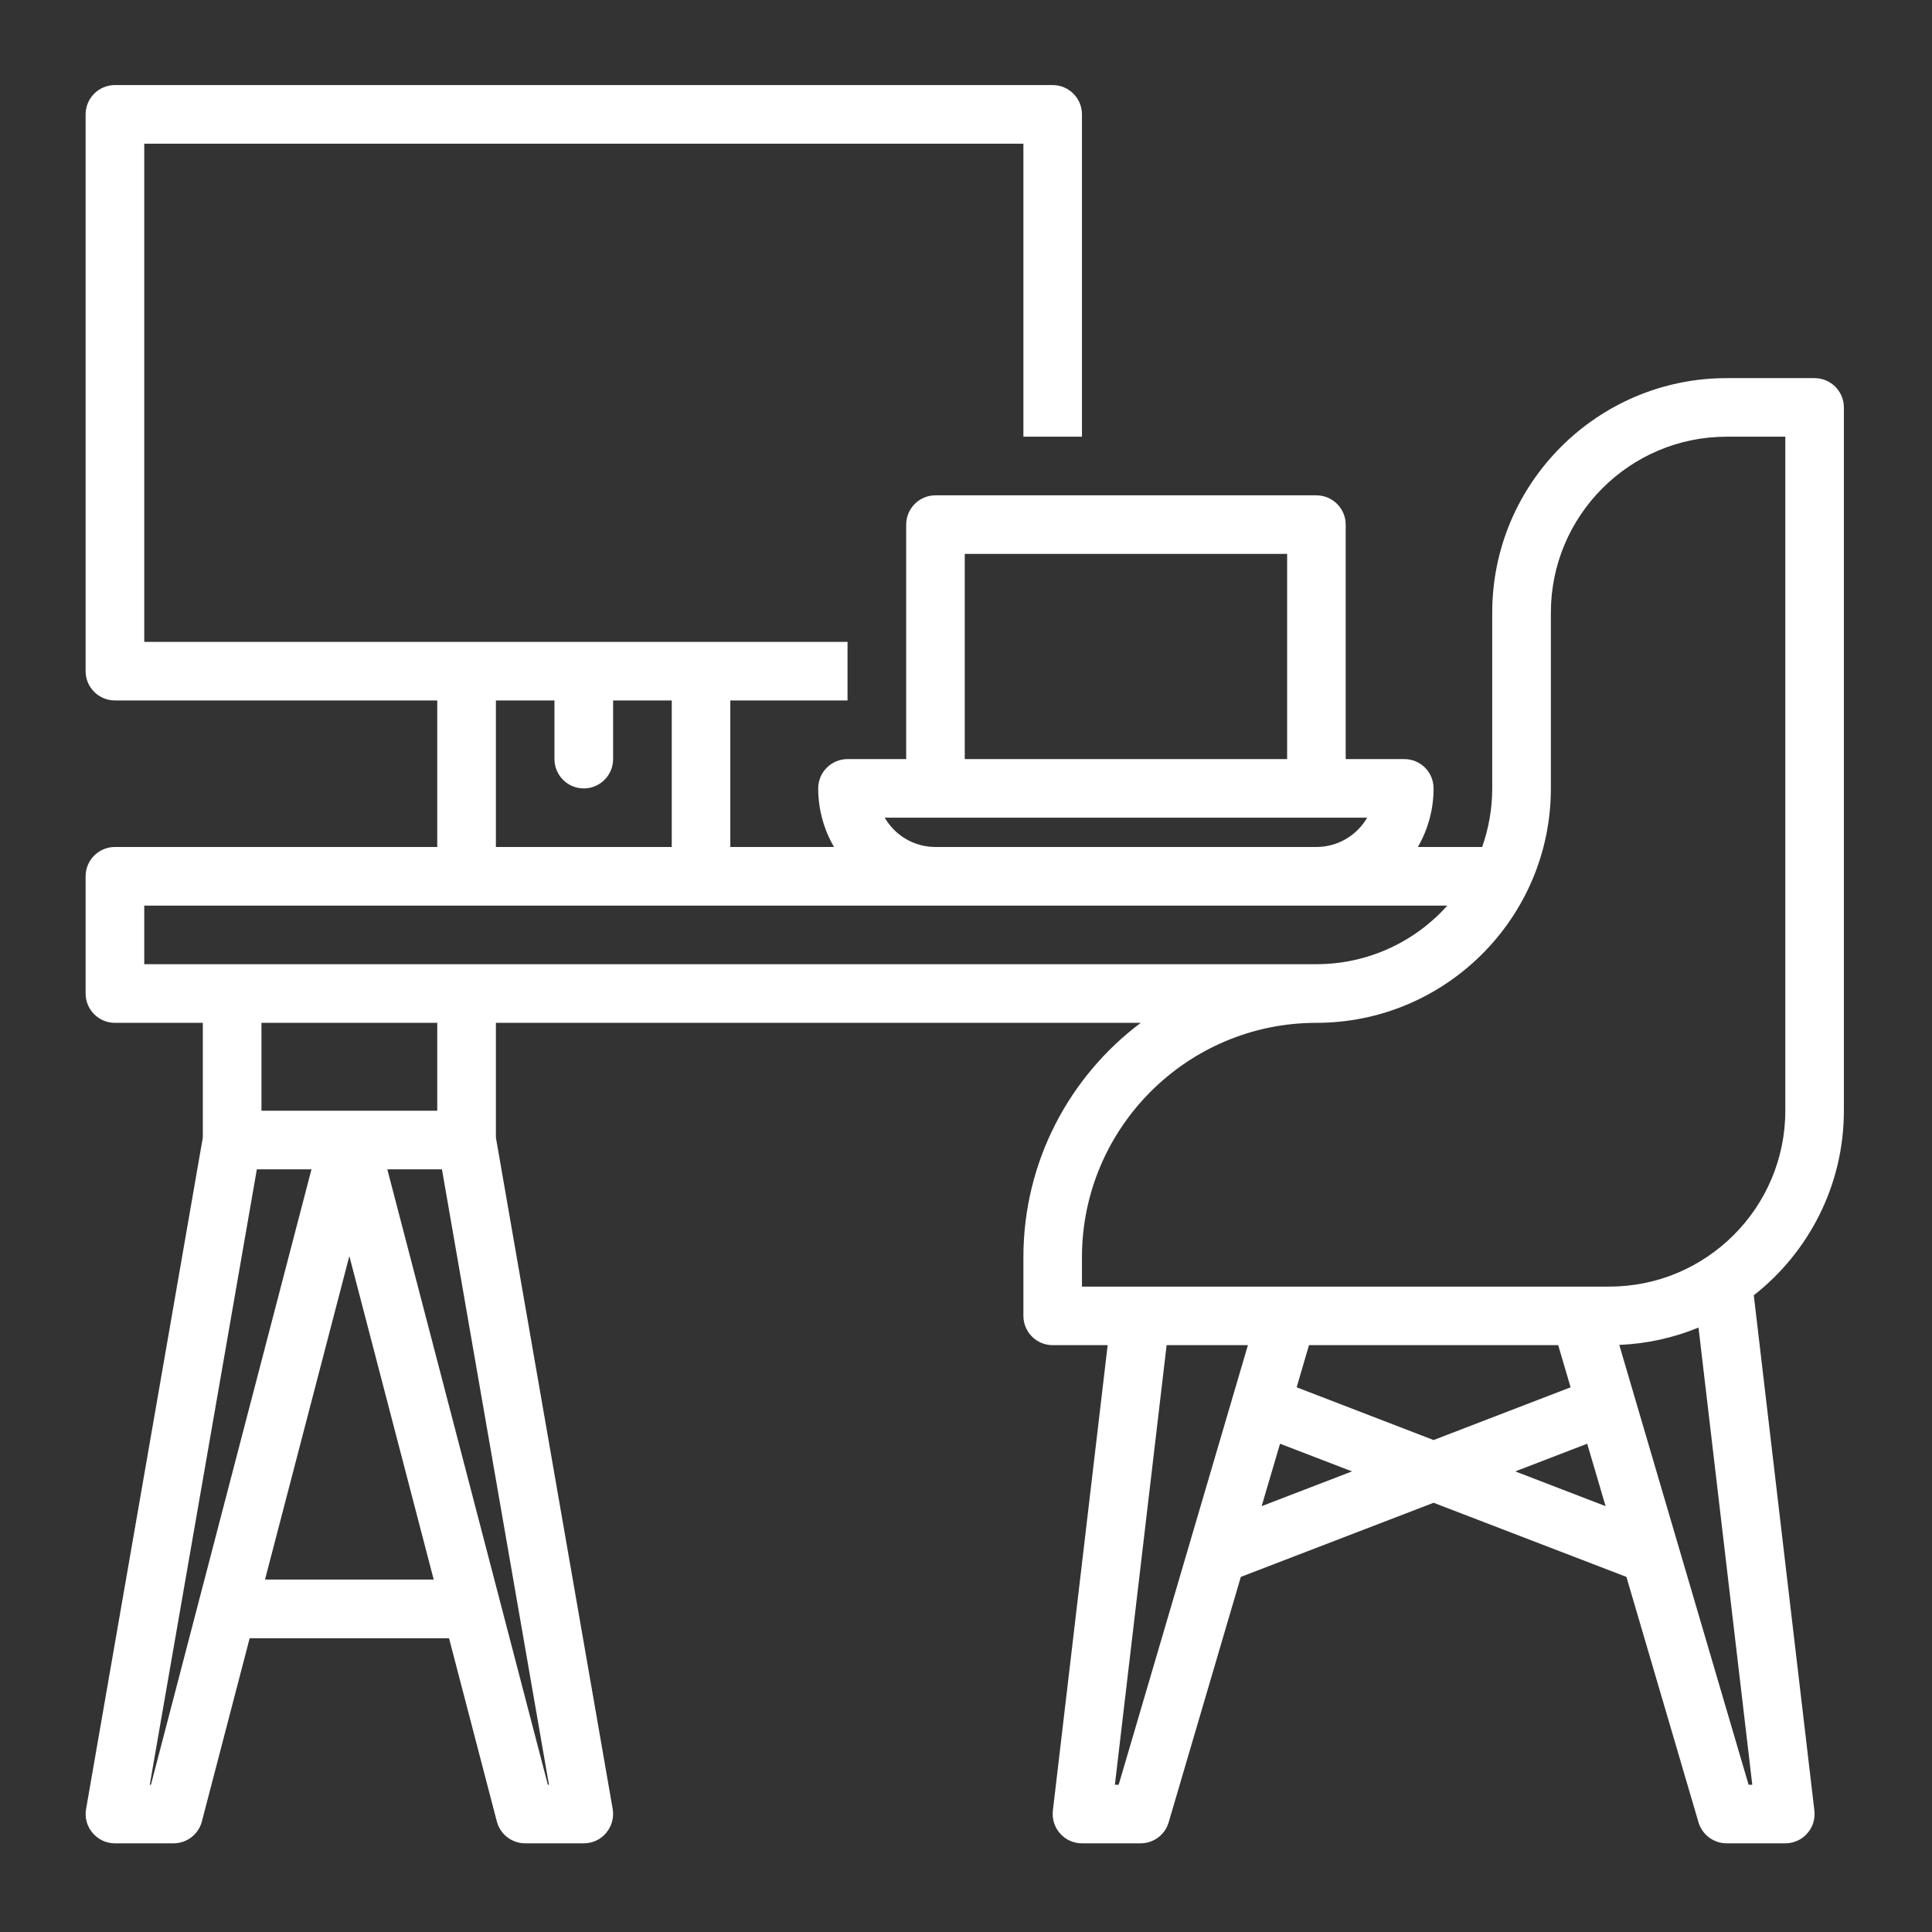 <?xml version="1.0" encoding="UTF-8"?>
<svg xmlns="http://www.w3.org/2000/svg" xmlns:xlink="http://www.w3.org/1999/xlink" width="128" zoomAndPan="magnify" viewBox="0 0 96 96" height="128" preserveAspectRatio="xMidYMid meet" version="1.0">
  <rect x="0" y="0" width="96" height="96" fill="#333333" stroke="none"/>
  <defs>
    <clipPath id="753fbe0176">
      <path d="M 4.199 4.199 L 91.949 4.199 L 91.949 91.949 L 4.199 91.949 Z M 4.199 4.199 " clip-rule="nonzero"></path>
    </clipPath>
  </defs>
  <g clip-path="url(#753fbe0176)">
    <path fill="#ffffff" d="M 88.711 55.191 C 88.711 60.008 84.789 63.93 79.973 63.93 L 53.762 63.93 L 53.762 62.473 C 53.762 56.051 58.988 50.824 65.41 50.824 C 71.836 50.824 77.062 45.598 77.062 39.176 L 77.062 30.438 C 77.062 25.621 80.98 21.699 85.797 21.699 L 88.711 21.699 Z M 87.07 88.684 L 86.887 88.684 L 80.461 66.828 C 81.848 66.77 83.176 66.469 84.398 65.965 Z M 75.293 73.113 L 78.867 71.738 L 79.781 74.84 Z M 62.691 74.84 L 63.605 71.738 L 67.18 73.113 Z M 77.426 66.84 L 78.043 68.934 L 71.234 71.555 L 64.43 68.934 L 65.043 66.84 Z M 55.586 88.684 L 55.398 88.684 L 57.969 66.84 L 62.008 66.84 Z M 7.168 47.91 L 7.168 45 L 71.918 45 C 70.316 46.785 67.992 47.91 65.41 47.91 Z M 21.727 55.191 L 12.992 55.191 L 12.992 50.824 L 21.727 50.824 Z M 27.223 88.684 L 19.246 58.105 L 21.961 58.105 L 27.277 88.684 Z M 13.168 78.488 L 17.359 62.414 L 21.551 78.488 Z M 7.5 88.684 L 7.441 88.684 L 12.762 58.105 L 15.477 58.105 Z M 24.641 34.805 L 27.551 34.805 L 27.551 37.719 C 27.551 38.523 28.203 39.176 29.008 39.176 C 29.812 39.176 30.465 38.523 30.465 37.719 L 30.465 34.805 L 33.379 34.805 L 33.379 42.086 L 24.641 42.086 Z M 43.961 40.629 L 67.934 40.629 C 67.43 41.5 66.488 42.086 65.41 42.086 L 46.48 42.086 C 45.406 42.086 44.465 41.5 43.961 40.629 Z M 47.938 27.523 L 63.957 27.523 L 63.957 37.719 L 47.938 37.719 Z M 90.164 18.789 L 85.797 18.789 C 79.375 18.789 74.148 24.016 74.148 30.438 L 74.148 39.176 C 74.148 40.195 73.969 41.176 73.648 42.086 L 70.453 42.086 C 70.949 41.23 71.234 40.234 71.234 39.176 C 71.234 38.371 70.586 37.719 69.781 37.719 L 66.867 37.719 L 66.867 26.07 C 66.867 25.266 66.215 24.613 65.41 24.613 L 46.48 24.613 C 45.68 24.613 45.027 25.266 45.027 26.07 L 45.027 37.719 L 42.113 37.719 C 41.309 37.719 40.656 38.371 40.656 39.176 C 40.656 40.234 40.945 41.23 41.441 42.086 L 36.289 42.086 L 36.289 34.805 L 42.113 34.805 L 42.113 31.895 L 7.168 31.895 L 7.168 7.141 L 50.852 7.141 L 50.852 21.699 L 53.762 21.699 L 53.762 5.684 C 53.762 4.879 53.109 4.227 52.305 4.227 L 5.711 4.227 C 4.906 4.227 4.254 4.879 4.254 5.684 L 4.254 33.352 C 4.254 34.152 4.906 34.805 5.711 34.805 L 21.727 34.805 L 21.727 42.086 L 5.711 42.086 C 4.906 42.086 4.254 42.738 4.254 43.543 L 4.254 49.367 C 4.254 50.172 4.906 50.824 5.711 50.824 L 10.078 50.824 L 10.078 56.523 L 4.277 89.891 C 4.203 90.312 4.32 90.746 4.598 91.074 C 4.875 91.406 5.281 91.594 5.711 91.594 L 8.621 91.594 C 9.285 91.594 9.863 91.148 10.031 90.508 L 12.406 81.402 L 22.312 81.402 L 24.688 90.508 C 24.855 91.148 25.434 91.594 26.098 91.594 L 29.008 91.594 C 29.438 91.594 29.848 91.406 30.121 91.074 C 30.398 90.746 30.516 90.312 30.445 89.891 L 24.641 56.523 L 24.641 50.824 L 56.684 50.824 C 53.145 53.48 50.852 57.715 50.852 62.473 L 50.852 65.383 C 50.852 66.188 51.504 66.84 52.305 66.84 L 55.039 66.84 L 52.316 89.969 C 52.27 90.383 52.398 90.797 52.676 91.105 C 52.949 91.418 53.348 91.594 53.762 91.594 L 56.676 91.594 C 57.32 91.594 57.891 91.168 58.07 90.551 L 61.656 78.355 L 71.234 74.672 L 80.816 78.355 L 84.398 90.551 C 84.582 91.168 85.152 91.594 85.797 91.594 L 88.711 91.594 C 89.125 91.594 89.523 91.418 89.797 91.105 C 90.074 90.797 90.203 90.383 90.156 89.969 L 87.145 64.363 C 89.867 62.227 91.621 58.91 91.621 55.191 L 91.621 20.246 C 91.621 19.441 90.969 18.789 90.164 18.789 " fill-opacity="1" fill-rule="nonzero"></path>
  </g>
</svg>
